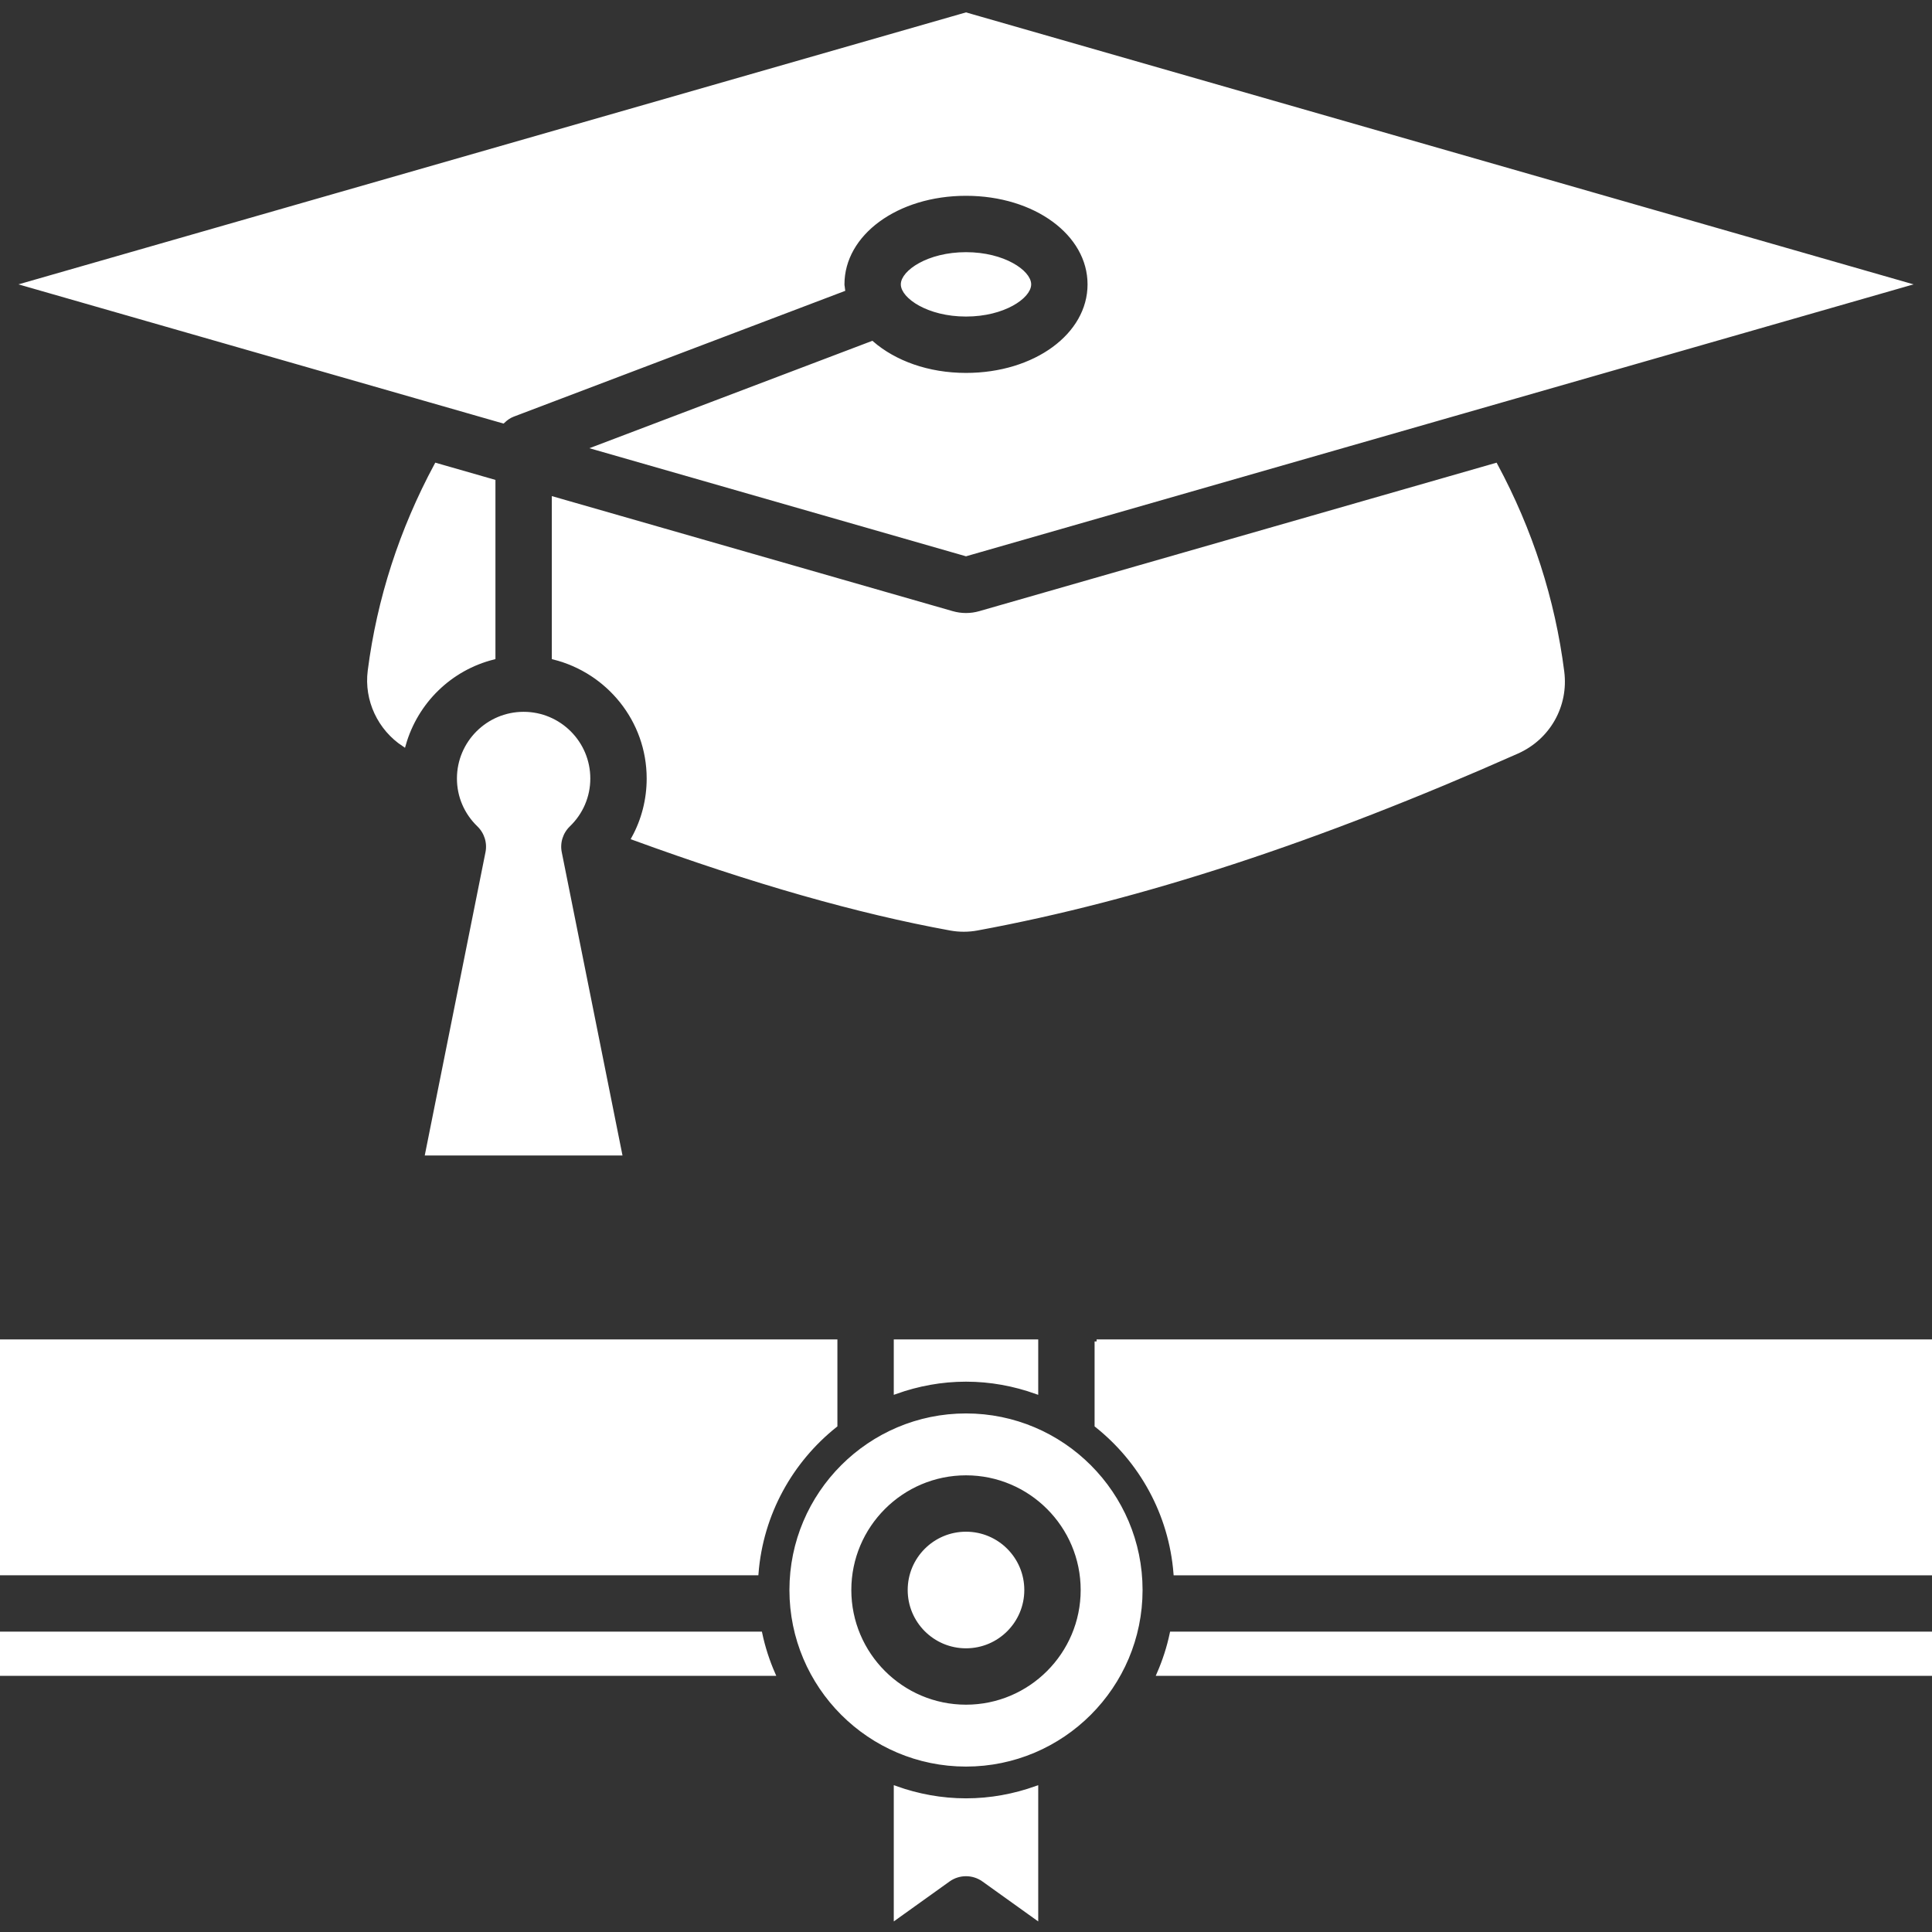 <?xml version="1.0" encoding="UTF-8"?> <svg xmlns="http://www.w3.org/2000/svg" xmlns:xlink="http://www.w3.org/1999/xlink" fill="#ffffff" height="800px" width="800px" version="1.1" id="Layer_1" viewBox="0 0 481.882 481.882" xml:space="preserve" stroke="#ffffff"><rect x="0" y="0" width="481.882" height="481.882" fill="#333333" stroke="none"/> <g id="SVGRepo_bgCarrier" stroke-width="0"></g> <g id="SVGRepo_tracerCarrier" stroke-linecap="round" stroke-linejoin="round"></g> <g id="SVGRepo_iconCarrier"> <g> <g> <path d="M0,334.581v57.831h188.689c1.181-14.914,8.605-28.076,19.678-36.881v-0.635v-20.316H0z"></path> </g> </g> <g> <g> <path d="M189.63,407.471H0v10.014h192.851C191.459,414.298,190.368,410.948,189.63,407.471z"></path> </g> </g> <g> <g> <path d="M240.941,449.044c-6.148,0-12.027-1.117-17.515-3.071v32.3l13.132-9.404c2.618-1.868,6.148-1.868,8.765,0l13.132,9.404 v-32.3C252.969,447.926,247.09,449.044,240.941,449.044z"></path> </g> </g> <g> <g> <path d="M240.941,353.041c-24.008,0-43.54,19.533-43.54,43.54c0,24.007,19.532,43.54,43.54,43.54s43.54-19.534,43.54-43.54 C284.481,372.573,264.949,353.041,240.941,353.041z M240.941,425.684c-16.044,0-29.103-13.059-29.103-29.103 c0-16.044,13.059-29.103,29.103-29.103c16.044,0,29.103,13.059,29.103,29.103C270.044,412.625,256.985,425.684,240.941,425.684z"></path> </g> </g> <g> <g> <circle cx="240.941" cy="396.582" r="14.042"></circle> </g> </g> <g> <g> <path d="M292.251,407.471c-0.737,3.478-1.828,6.827-3.22,10.014h192.851v-10.014H292.251z"></path> </g> </g> <g> <g> <path d="M223.426,334.581v12.609c5.487-1.955,11.366-3.072,17.515-3.072s12.027,1.117,17.514,3.072v-12.609H223.426z"></path> </g> </g> <g> <g> <path d="M389.661,167.551c-2.287-17.985-7.875-35.302-16.625-51.559l-128.61,36.912c-2.273,0.662-4.684,0.662-6.971,0 l-99.323-28.506v39.61c13.553,3.392,23.662,15.579,23.662,30.167c0,5.283-1.311,10.355-3.778,14.865 c29.858,10.891,55.834,18.321,79.086,22.562c2.177,0.39,4.405,0.398,6.625-0.014c40.633-7.493,84.684-21.912,134.662-44.081 C386.205,184.037,390.743,176.014,389.661,167.551z"></path> </g> </g> <g> <g> <path d="M240.941,3.61L6.411,70.926l100.84,28.941h0.006l18.211,5.226c0.712-0.676,1.509-1.266,2.466-1.63l82.362-31.258 c-0.032-0.432-0.171-0.838-0.171-1.279c0-12.669,13.537-22.588,30.816-22.588c17.279,0,30.816,9.919,30.816,22.588 c0,12.669-13.537,22.588-30.816,22.588c-9.544,0-17.842-3.094-23.452-7.938l-68.901,26.153l92.353,26.505l133.655-38.36 c0.004-0.002,0.008,0,0.012-0.002L475.47,70.926L240.941,3.61z"></path> </g> </g> <g> <g> <path d="M240.941,63.397c-9.471,0-15.758,4.53-15.758,7.529c0,3,6.287,7.529,15.758,7.529s15.758-4.53,15.758-7.529 C256.699,67.927,250.412,63.397,240.941,63.397z"></path> </g> </g> <g> <g> <path d="M273.514,334.581v20.951c11.073,8.805,18.497,21.966,19.679,36.881h188.689v-57.831H273.514z"></path> </g> </g> <g> <g> <path d="M108.816,115.985c-8.713,16.191-14.294,33.426-16.596,51.323c-0.944,7.294,2.479,14.447,8.504,18.412 c3.034-10.68,11.537-19.006,22.35-21.712v-43.932L108.816,115.985z"></path> </g> </g> <g> <g> <path d="M106.551,287.698h48.103l-15.029-75.037c-0.508-2.515,0.309-5.11,2.155-6.897c3.199-3.081,4.956-7.199,4.956-11.589 c0-8.897-7.236-16.132-16.133-16.132c-8.898,0-16.133,7.235-16.133,16.132c0,4.39,1.757,8.508,4.956,11.589 c1.845,1.787,2.662,4.382,2.154,6.897L106.551,287.698z"></path> </g> </g> </g> </svg> 